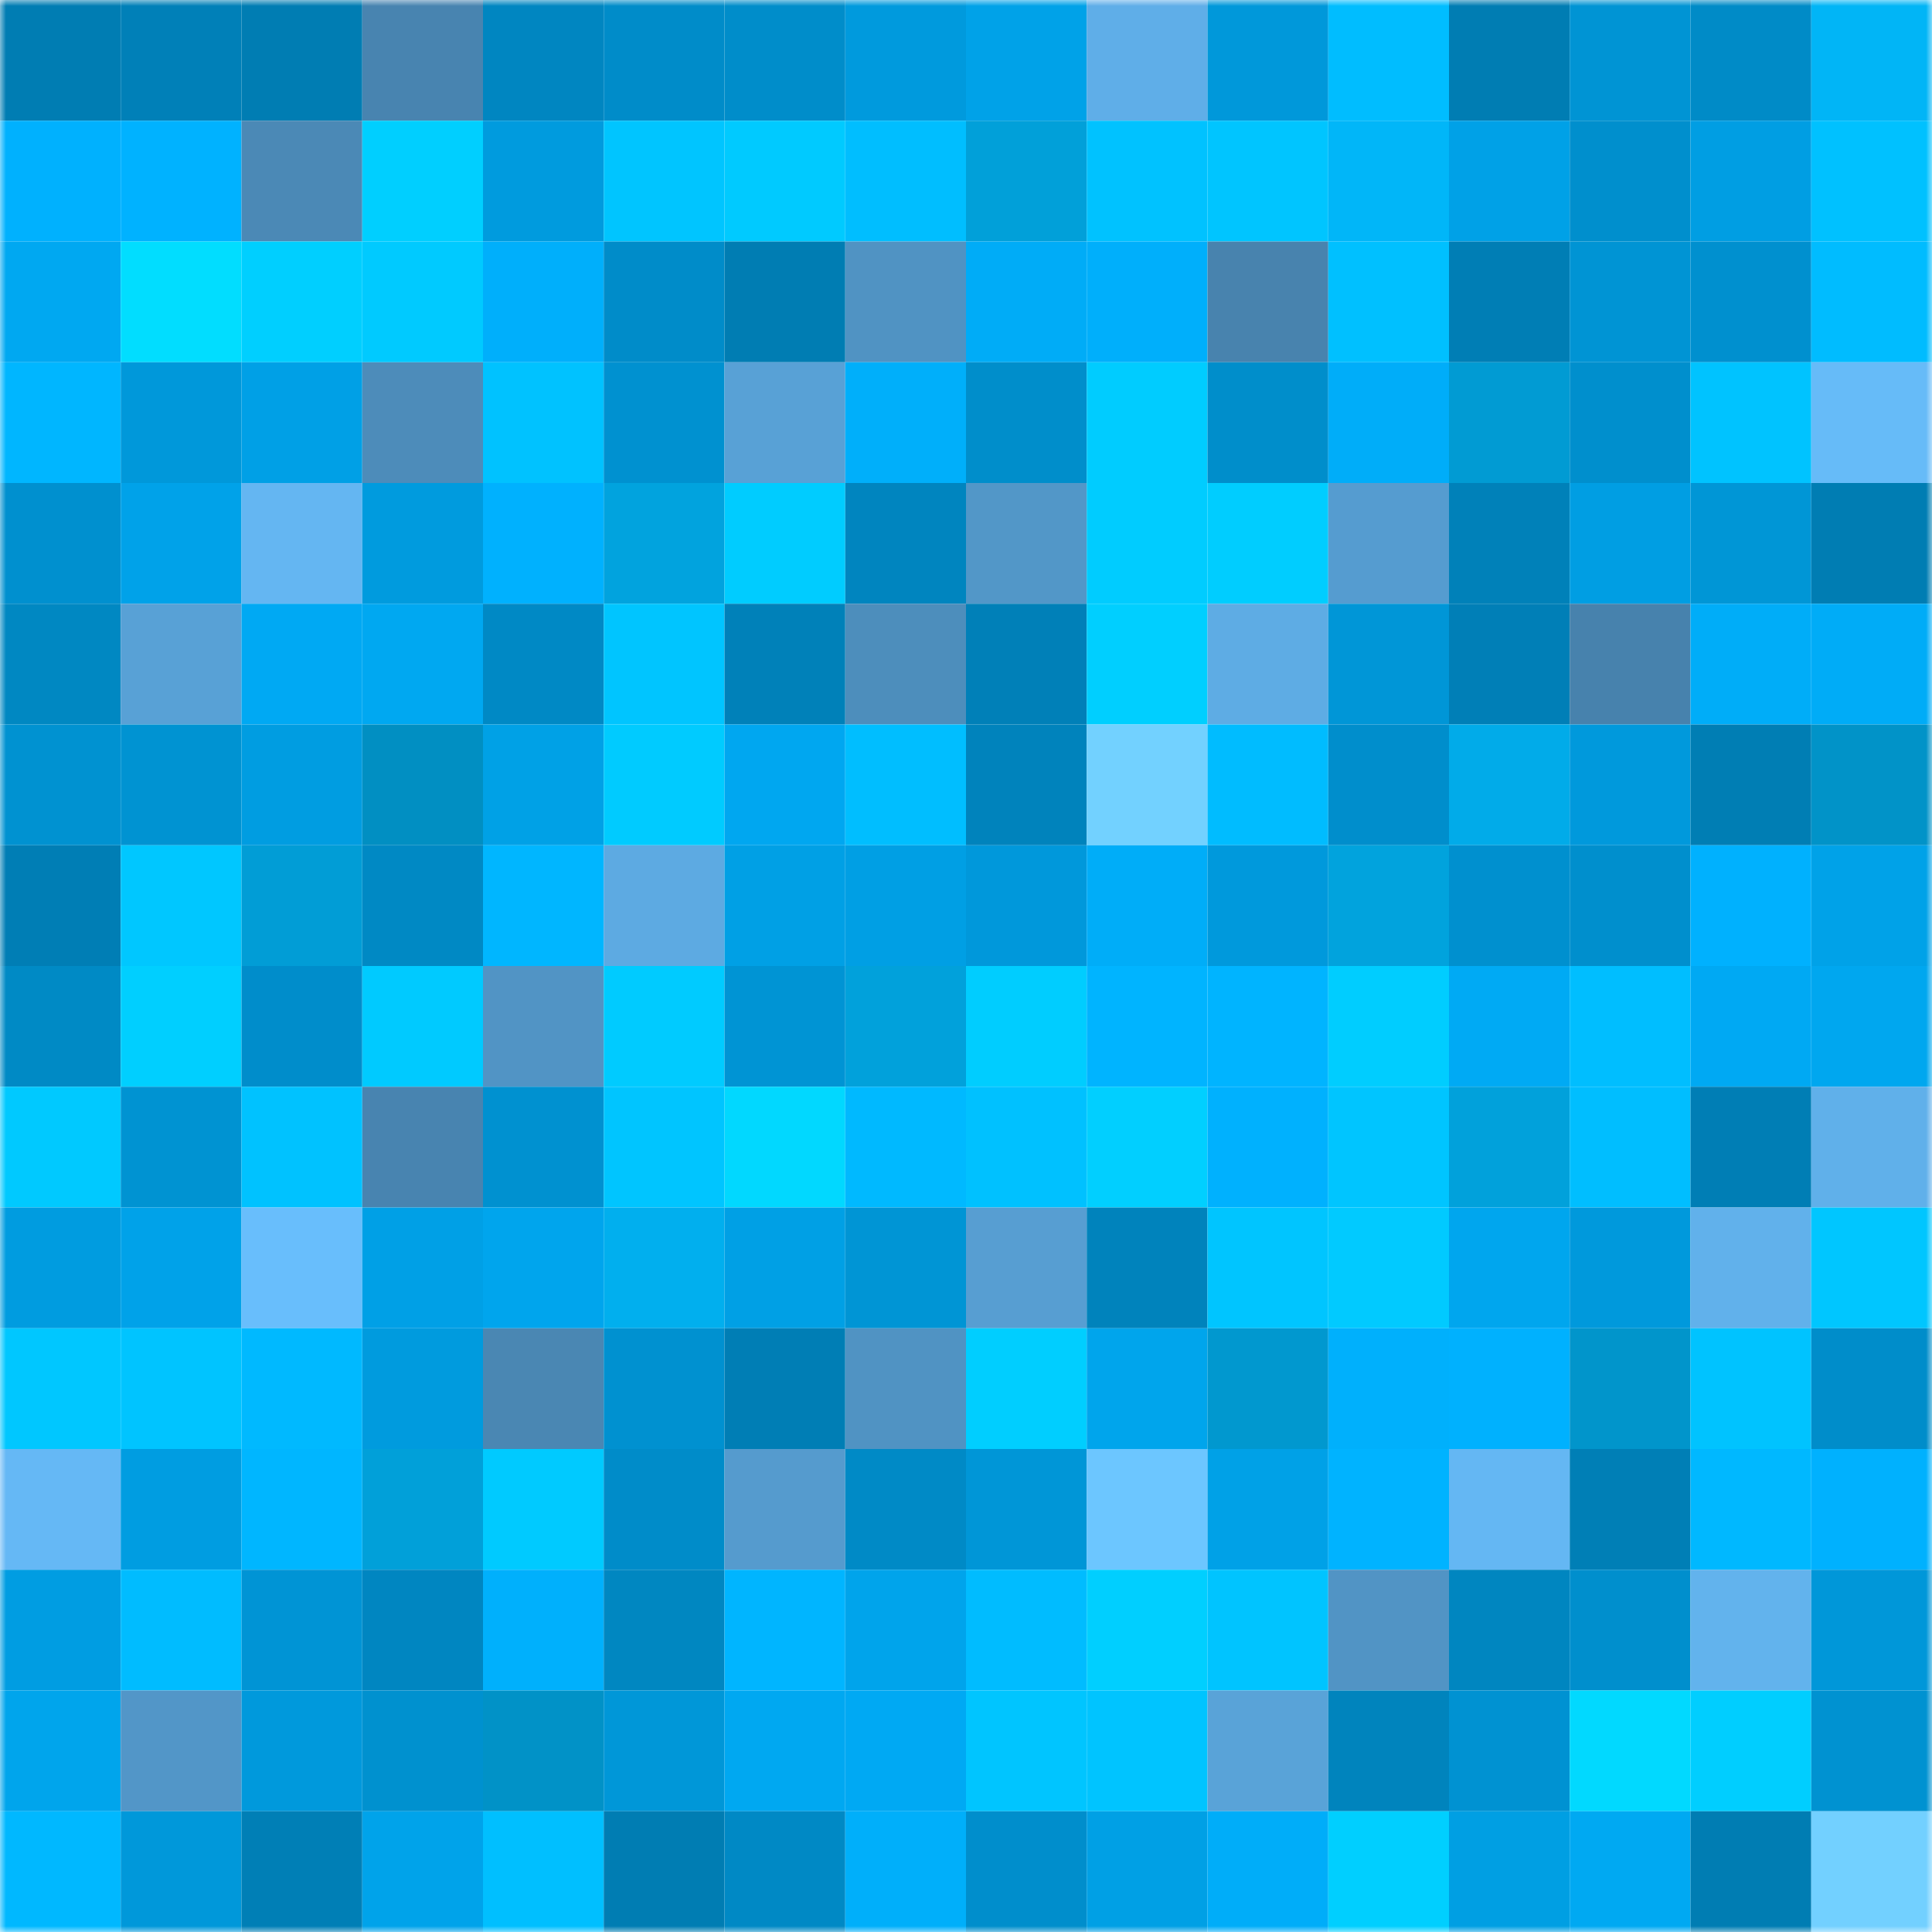 <svg viewBox="0 0 160 160" fill="none" role="img" xmlns="http://www.w3.org/2000/svg" width="240" height="240" name="ens%2Ceosswap.eth"><mask id="1484162277" mask-type="alpha" maskUnits="userSpaceOnUse" x="0" y="0" width="160" height="160"><rect width="160" height="160" fill="#FFFFFF"></rect></mask><g mask="url(#1484162277)"><rect x="0" y="0" width="10" height="10" fill="#007db3"></rect><rect x="10" y="0" width="10" height="10" fill="#0080b8"></rect><rect x="20" y="0" width="10" height="10" fill="#007db3"></rect><rect x="30" y="0" width="10" height="10" fill="#4884b0"></rect><rect x="40" y="0" width="10" height="10" fill="#0086c1"></rect><rect x="50" y="0" width="10" height="10" fill="#008cc9"></rect><rect x="60" y="0" width="10" height="10" fill="#008dca"></rect><rect x="70" y="0" width="10" height="10" fill="#009add"></rect><rect x="80" y="0" width="10" height="10" fill="#00a2e8"></rect><rect x="90" y="0" width="10" height="10" fill="#5faee8"></rect><rect x="100" y="0" width="10" height="10" fill="#0098da"></rect><rect x="110" y="0" width="10" height="10" fill="#00bdff"></rect><rect x="120" y="0" width="10" height="10" fill="#007db3"></rect><rect x="130" y="0" width="10" height="10" fill="#0094d4"></rect><rect x="140" y="0" width="10" height="10" fill="#008bc7"></rect><rect x="150" y="0" width="10" height="10" fill="#01b5f6"></rect><rect x="0" y="10" width="10" height="10" fill="#00b1fe"></rect><rect x="10" y="10" width="10" height="10" fill="#00b2ff"></rect><rect x="20" y="10" width="10" height="10" fill="#4b89b6"></rect><rect x="30" y="10" width="10" height="10" fill="#00cfff"></rect><rect x="40" y="10" width="10" height="10" fill="#009bde"></rect><rect x="50" y="10" width="10" height="10" fill="#00c5ff"></rect><rect x="60" y="10" width="10" height="10" fill="#00caff"></rect><rect x="70" y="10" width="10" height="10" fill="#00beff"></rect><rect x="80" y="10" width="10" height="10" fill="#01a0d9"></rect><rect x="90" y="10" width="10" height="10" fill="#00c2ff"></rect><rect x="100" y="10" width="10" height="10" fill="#00c5ff"></rect><rect x="110" y="10" width="10" height="10" fill="#01b6f8"></rect><rect x="120" y="10" width="10" height="10" fill="#00a1e7"></rect><rect x="130" y="10" width="10" height="10" fill="#008fcd"></rect><rect x="140" y="10" width="10" height="10" fill="#009ee3"></rect><rect x="150" y="10" width="10" height="10" fill="#00c1ff"></rect><rect x="0" y="20" width="10" height="10" fill="#00a8f1"></rect><rect x="10" y="20" width="10" height="10" fill="#01ddff"></rect><rect x="20" y="20" width="10" height="10" fill="#00cfff"></rect><rect x="30" y="20" width="10" height="10" fill="#00caff"></rect><rect x="40" y="20" width="10" height="10" fill="#00affb"></rect><rect x="50" y="20" width="10" height="10" fill="#008cc9"></rect><rect x="60" y="20" width="10" height="10" fill="#007db3"></rect><rect x="70" y="20" width="10" height="10" fill="#5093c3"></rect><rect x="80" y="20" width="10" height="10" fill="#00acf7"></rect><rect x="90" y="20" width="10" height="10" fill="#00affb"></rect><rect x="100" y="20" width="10" height="10" fill="#4883ae"></rect><rect x="110" y="20" width="10" height="10" fill="#00c0ff"></rect><rect x="120" y="20" width="10" height="10" fill="#007eb5"></rect><rect x="130" y="20" width="10" height="10" fill="#0094d4"></rect><rect x="140" y="20" width="10" height="10" fill="#0090cf"></rect><rect x="150" y="20" width="10" height="10" fill="#00bcff"></rect><rect x="0" y="30" width="10" height="10" fill="#00b6ff"></rect><rect x="10" y="30" width="10" height="10" fill="#0098da"></rect><rect x="20" y="30" width="10" height="10" fill="#00a0e6"></rect><rect x="30" y="30" width="10" height="10" fill="#4d8cba"></rect><rect x="40" y="30" width="10" height="10" fill="#00c2ff"></rect><rect x="50" y="30" width="10" height="10" fill="#0091d0"></rect><rect x="60" y="30" width="10" height="10" fill="#58a1d6"></rect><rect x="70" y="30" width="10" height="10" fill="#00affa"></rect><rect x="80" y="30" width="10" height="10" fill="#008ecb"></rect><rect x="90" y="30" width="10" height="10" fill="#00ccff"></rect><rect x="100" y="30" width="10" height="10" fill="#008ecb"></rect><rect x="110" y="30" width="10" height="10" fill="#00adf9"></rect><rect x="120" y="30" width="10" height="10" fill="#019bd3"></rect><rect x="130" y="30" width="10" height="10" fill="#008fcd"></rect><rect x="140" y="30" width="10" height="10" fill="#00c3ff"></rect><rect x="150" y="30" width="10" height="10" fill="#66bbf8"></rect><rect x="0" y="40" width="10" height="10" fill="#0090cf"></rect><rect x="10" y="40" width="10" height="10" fill="#00a2e9"></rect><rect x="20" y="40" width="10" height="10" fill="#64b6f2"></rect><rect x="30" y="40" width="10" height="10" fill="#009bde"></rect><rect x="40" y="40" width="10" height="10" fill="#00b1fe"></rect><rect x="50" y="40" width="10" height="10" fill="#01a3de"></rect><rect x="60" y="40" width="10" height="10" fill="#00ccff"></rect><rect x="70" y="40" width="10" height="10" fill="#0085bf"></rect><rect x="80" y="40" width="10" height="10" fill="#5297c8"></rect><rect x="90" y="40" width="10" height="10" fill="#00ccff"></rect><rect x="100" y="40" width="10" height="10" fill="#00cdff"></rect><rect x="110" y="40" width="10" height="10" fill="#559cd0"></rect><rect x="120" y="40" width="10" height="10" fill="#0081b9"></rect><rect x="130" y="40" width="10" height="10" fill="#009ee3"></rect><rect x="140" y="40" width="10" height="10" fill="#0096d6"></rect><rect x="150" y="40" width="10" height="10" fill="#007db3"></rect><rect x="0" y="50" width="10" height="10" fill="#0088c2"></rect><rect x="10" y="50" width="10" height="10" fill="#58a1d6"></rect><rect x="20" y="50" width="10" height="10" fill="#00a9f3"></rect><rect x="30" y="50" width="10" height="10" fill="#00a8f1"></rect><rect x="40" y="50" width="10" height="10" fill="#0089c5"></rect><rect x="50" y="50" width="10" height="10" fill="#00c5ff"></rect><rect x="60" y="50" width="10" height="10" fill="#0081b9"></rect><rect x="70" y="50" width="10" height="10" fill="#4d8ebc"></rect><rect x="80" y="50" width="10" height="10" fill="#0080b8"></rect><rect x="90" y="50" width="10" height="10" fill="#00cfff"></rect><rect x="100" y="50" width="10" height="10" fill="#5eace4"></rect><rect x="110" y="50" width="10" height="10" fill="#0096d7"></rect><rect x="120" y="50" width="10" height="10" fill="#007fb7"></rect><rect x="130" y="50" width="10" height="10" fill="#4782ad"></rect><rect x="140" y="50" width="10" height="10" fill="#00adf8"></rect><rect x="150" y="50" width="10" height="10" fill="#00acf7"></rect><rect x="0" y="60" width="10" height="10" fill="#0092d1"></rect><rect x="10" y="60" width="10" height="10" fill="#0093d2"></rect><rect x="20" y="60" width="10" height="10" fill="#009de1"></rect><rect x="30" y="60" width="10" height="10" fill="#018fc2"></rect><rect x="40" y="60" width="10" height="10" fill="#00a1e6"></rect><rect x="50" y="60" width="10" height="10" fill="#00cbff"></rect><rect x="60" y="60" width="10" height="10" fill="#00a7f0"></rect><rect x="70" y="60" width="10" height="10" fill="#00beff"></rect><rect x="80" y="60" width="10" height="10" fill="#0083bc"></rect><rect x="90" y="60" width="10" height="10" fill="#72d1ff"></rect><rect x="100" y="60" width="10" height="10" fill="#00bcff"></rect><rect x="110" y="60" width="10" height="10" fill="#008ecc"></rect><rect x="120" y="60" width="10" height="10" fill="#01abe9"></rect><rect x="130" y="60" width="10" height="10" fill="#0099dc"></rect><rect x="140" y="60" width="10" height="10" fill="#007eb4"></rect><rect x="150" y="60" width="10" height="10" fill="#0193c8"></rect><rect x="0" y="70" width="10" height="10" fill="#007eb5"></rect><rect x="10" y="70" width="10" height="10" fill="#00c7ff"></rect><rect x="20" y="70" width="10" height="10" fill="#019dd6"></rect><rect x="30" y="70" width="10" height="10" fill="#0089c4"></rect><rect x="40" y="70" width="10" height="10" fill="#00b6ff"></rect><rect x="50" y="70" width="10" height="10" fill="#5daae2"></rect><rect x="60" y="70" width="10" height="10" fill="#00a0e5"></rect><rect x="70" y="70" width="10" height="10" fill="#009fe4"></rect><rect x="80" y="70" width="10" height="10" fill="#0098db"></rect><rect x="90" y="70" width="10" height="10" fill="#00adf8"></rect><rect x="100" y="70" width="10" height="10" fill="#0099dc"></rect><rect x="110" y="70" width="10" height="10" fill="#01a3dd"></rect><rect x="120" y="70" width="10" height="10" fill="#0090cf"></rect><rect x="130" y="70" width="10" height="10" fill="#008fcd"></rect><rect x="140" y="70" width="10" height="10" fill="#00b1fe"></rect><rect x="150" y="70" width="10" height="10" fill="#00a2e8"></rect><rect x="0" y="80" width="10" height="10" fill="#008ac5"></rect><rect x="10" y="80" width="10" height="10" fill="#00cfff"></rect><rect x="20" y="80" width="10" height="10" fill="#008dcb"></rect><rect x="30" y="80" width="10" height="10" fill="#00caff"></rect><rect x="40" y="80" width="10" height="10" fill="#5194c5"></rect><rect x="50" y="80" width="10" height="10" fill="#00cbff"></rect><rect x="60" y="80" width="10" height="10" fill="#0094d4"></rect><rect x="70" y="80" width="10" height="10" fill="#01a1db"></rect><rect x="80" y="80" width="10" height="10" fill="#00cdff"></rect><rect x="90" y="80" width="10" height="10" fill="#00b4ff"></rect><rect x="100" y="80" width="10" height="10" fill="#00b4ff"></rect><rect x="110" y="80" width="10" height="10" fill="#00cdff"></rect><rect x="120" y="80" width="10" height="10" fill="#00aaf4"></rect><rect x="130" y="80" width="10" height="10" fill="#00beff"></rect><rect x="140" y="80" width="10" height="10" fill="#00a9f3"></rect><rect x="150" y="80" width="10" height="10" fill="#00a7ef"></rect><rect x="0" y="90" width="10" height="10" fill="#00c9ff"></rect><rect x="10" y="90" width="10" height="10" fill="#0093d2"></rect><rect x="20" y="90" width="10" height="10" fill="#00c2ff"></rect><rect x="30" y="90" width="10" height="10" fill="#4884b0"></rect><rect x="40" y="90" width="10" height="10" fill="#0091d0"></rect><rect x="50" y="90" width="10" height="10" fill="#00c5ff"></rect><rect x="60" y="90" width="10" height="10" fill="#01d8ff"></rect><rect x="70" y="90" width="10" height="10" fill="#00b9ff"></rect><rect x="80" y="90" width="10" height="10" fill="#00c1ff"></rect><rect x="90" y="90" width="10" height="10" fill="#01cfff"></rect><rect x="100" y="90" width="10" height="10" fill="#00b1fe"></rect><rect x="110" y="90" width="10" height="10" fill="#00c5ff"></rect><rect x="120" y="90" width="10" height="10" fill="#01a1db"></rect><rect x="130" y="90" width="10" height="10" fill="#00beff"></rect><rect x="140" y="90" width="10" height="10" fill="#007eb5"></rect><rect x="150" y="90" width="10" height="10" fill="#60b0ea"></rect><rect x="0" y="100" width="10" height="10" fill="#009ce0"></rect><rect x="10" y="100" width="10" height="10" fill="#00a2e9"></rect><rect x="20" y="100" width="10" height="10" fill="#68befc"></rect><rect x="30" y="100" width="10" height="10" fill="#00a0e6"></rect><rect x="40" y="100" width="10" height="10" fill="#00a5ed"></rect><rect x="50" y="100" width="10" height="10" fill="#01afee"></rect><rect x="60" y="100" width="10" height="10" fill="#00a0e5"></rect><rect x="70" y="100" width="10" height="10" fill="#0095d5"></rect><rect x="80" y="100" width="10" height="10" fill="#579ed2"></rect><rect x="90" y="100" width="10" height="10" fill="#0083bc"></rect><rect x="100" y="100" width="10" height="10" fill="#00c5ff"></rect><rect x="110" y="100" width="10" height="10" fill="#01caff"></rect><rect x="120" y="100" width="10" height="10" fill="#00a6ee"></rect><rect x="130" y="100" width="10" height="10" fill="#0099dc"></rect><rect x="140" y="100" width="10" height="10" fill="#61b1eb"></rect><rect x="150" y="100" width="10" height="10" fill="#00c6ff"></rect><rect x="0" y="110" width="10" height="10" fill="#00c7ff"></rect><rect x="10" y="110" width="10" height="10" fill="#00c4ff"></rect><rect x="20" y="110" width="10" height="10" fill="#00b9ff"></rect><rect x="30" y="110" width="10" height="10" fill="#009bde"></rect><rect x="40" y="110" width="10" height="10" fill="#4a87b3"></rect><rect x="50" y="110" width="10" height="10" fill="#0091d0"></rect><rect x="60" y="110" width="10" height="10" fill="#007eb5"></rect><rect x="70" y="110" width="10" height="10" fill="#5093c3"></rect><rect x="80" y="110" width="10" height="10" fill="#00ceff"></rect><rect x="90" y="110" width="10" height="10" fill="#00a5ec"></rect><rect x="100" y="110" width="10" height="10" fill="#0198cf"></rect><rect x="110" y="110" width="10" height="10" fill="#00b0fc"></rect><rect x="120" y="110" width="10" height="10" fill="#00b1fe"></rect><rect x="130" y="110" width="10" height="10" fill="#0195cb"></rect><rect x="140" y="110" width="10" height="10" fill="#00c3ff"></rect><rect x="150" y="110" width="10" height="10" fill="#008dca"></rect><rect x="0" y="120" width="10" height="10" fill="#65b8f5"></rect><rect x="10" y="120" width="10" height="10" fill="#009de1"></rect><rect x="20" y="120" width="10" height="10" fill="#00b6ff"></rect><rect x="30" y="120" width="10" height="10" fill="#01a0d9"></rect><rect x="40" y="120" width="10" height="10" fill="#00caff"></rect><rect x="50" y="120" width="10" height="10" fill="#008cc9"></rect><rect x="60" y="120" width="10" height="10" fill="#559bce"></rect><rect x="70" y="120" width="10" height="10" fill="#008ac6"></rect><rect x="80" y="120" width="10" height="10" fill="#0096d7"></rect><rect x="90" y="120" width="10" height="10" fill="#6cc6ff"></rect><rect x="100" y="120" width="10" height="10" fill="#00a1e7"></rect><rect x="110" y="120" width="10" height="10" fill="#00b3ff"></rect><rect x="120" y="120" width="10" height="10" fill="#64b7f3"></rect><rect x="130" y="120" width="10" height="10" fill="#007fb6"></rect><rect x="140" y="120" width="10" height="10" fill="#00b8ff"></rect><rect x="150" y="120" width="10" height="10" fill="#00b1fe"></rect><rect x="0" y="130" width="10" height="10" fill="#009de2"></rect><rect x="10" y="130" width="10" height="10" fill="#00bcff"></rect><rect x="20" y="130" width="10" height="10" fill="#0094d5"></rect><rect x="30" y="130" width="10" height="10" fill="#0086c1"></rect><rect x="40" y="130" width="10" height="10" fill="#00b0fc"></rect><rect x="50" y="130" width="10" height="10" fill="#0087c1"></rect><rect x="60" y="130" width="10" height="10" fill="#00b5ff"></rect><rect x="70" y="130" width="10" height="10" fill="#00a4eb"></rect><rect x="80" y="130" width="10" height="10" fill="#00bcff"></rect><rect x="90" y="130" width="10" height="10" fill="#00cfff"></rect><rect x="100" y="130" width="10" height="10" fill="#00c4ff"></rect><rect x="110" y="130" width="10" height="10" fill="#5194c5"></rect><rect x="120" y="130" width="10" height="10" fill="#0086c0"></rect><rect x="130" y="130" width="10" height="10" fill="#008fcd"></rect><rect x="140" y="130" width="10" height="10" fill="#62b3ed"></rect><rect x="150" y="130" width="10" height="10" fill="#0097d9"></rect><rect x="0" y="140" width="10" height="10" fill="#00a5ec"></rect><rect x="10" y="140" width="10" height="10" fill="#5296c8"></rect><rect x="20" y="140" width="10" height="10" fill="#0099dc"></rect><rect x="30" y="140" width="10" height="10" fill="#0091cf"></rect><rect x="40" y="140" width="10" height="10" fill="#0192c7"></rect><rect x="50" y="140" width="10" height="10" fill="#0097d8"></rect><rect x="60" y="140" width="10" height="10" fill="#00a8f1"></rect><rect x="70" y="140" width="10" height="10" fill="#00a9f3"></rect><rect x="80" y="140" width="10" height="10" fill="#00c5ff"></rect><rect x="90" y="140" width="10" height="10" fill="#00c4ff"></rect><rect x="100" y="140" width="10" height="10" fill="#59a3d8"></rect><rect x="110" y="140" width="10" height="10" fill="#0084bd"></rect><rect x="120" y="140" width="10" height="10" fill="#0092d2"></rect><rect x="130" y="140" width="10" height="10" fill="#01d9ff"></rect><rect x="140" y="140" width="10" height="10" fill="#00ceff"></rect><rect x="150" y="140" width="10" height="10" fill="#0092d1"></rect><rect x="0" y="150" width="10" height="10" fill="#00b8ff"></rect><rect x="10" y="150" width="10" height="10" fill="#0098da"></rect><rect x="20" y="150" width="10" height="10" fill="#007fb6"></rect><rect x="30" y="150" width="10" height="10" fill="#00a3ea"></rect><rect x="40" y="150" width="10" height="10" fill="#00bfff"></rect><rect x="50" y="150" width="10" height="10" fill="#007db3"></rect><rect x="60" y="150" width="10" height="10" fill="#0089c5"></rect><rect x="70" y="150" width="10" height="10" fill="#00affa"></rect><rect x="80" y="150" width="10" height="10" fill="#008ecc"></rect><rect x="90" y="150" width="10" height="10" fill="#00a0e5"></rect><rect x="100" y="150" width="10" height="10" fill="#00adf9"></rect><rect x="110" y="150" width="10" height="10" fill="#00cfff"></rect><rect x="120" y="150" width="10" height="10" fill="#009fe3"></rect><rect x="130" y="150" width="10" height="10" fill="#00a9f2"></rect><rect x="140" y="150" width="10" height="10" fill="#007db3"></rect><rect x="150" y="150" width="10" height="10" fill="#72d0ff"></rect></g></svg>